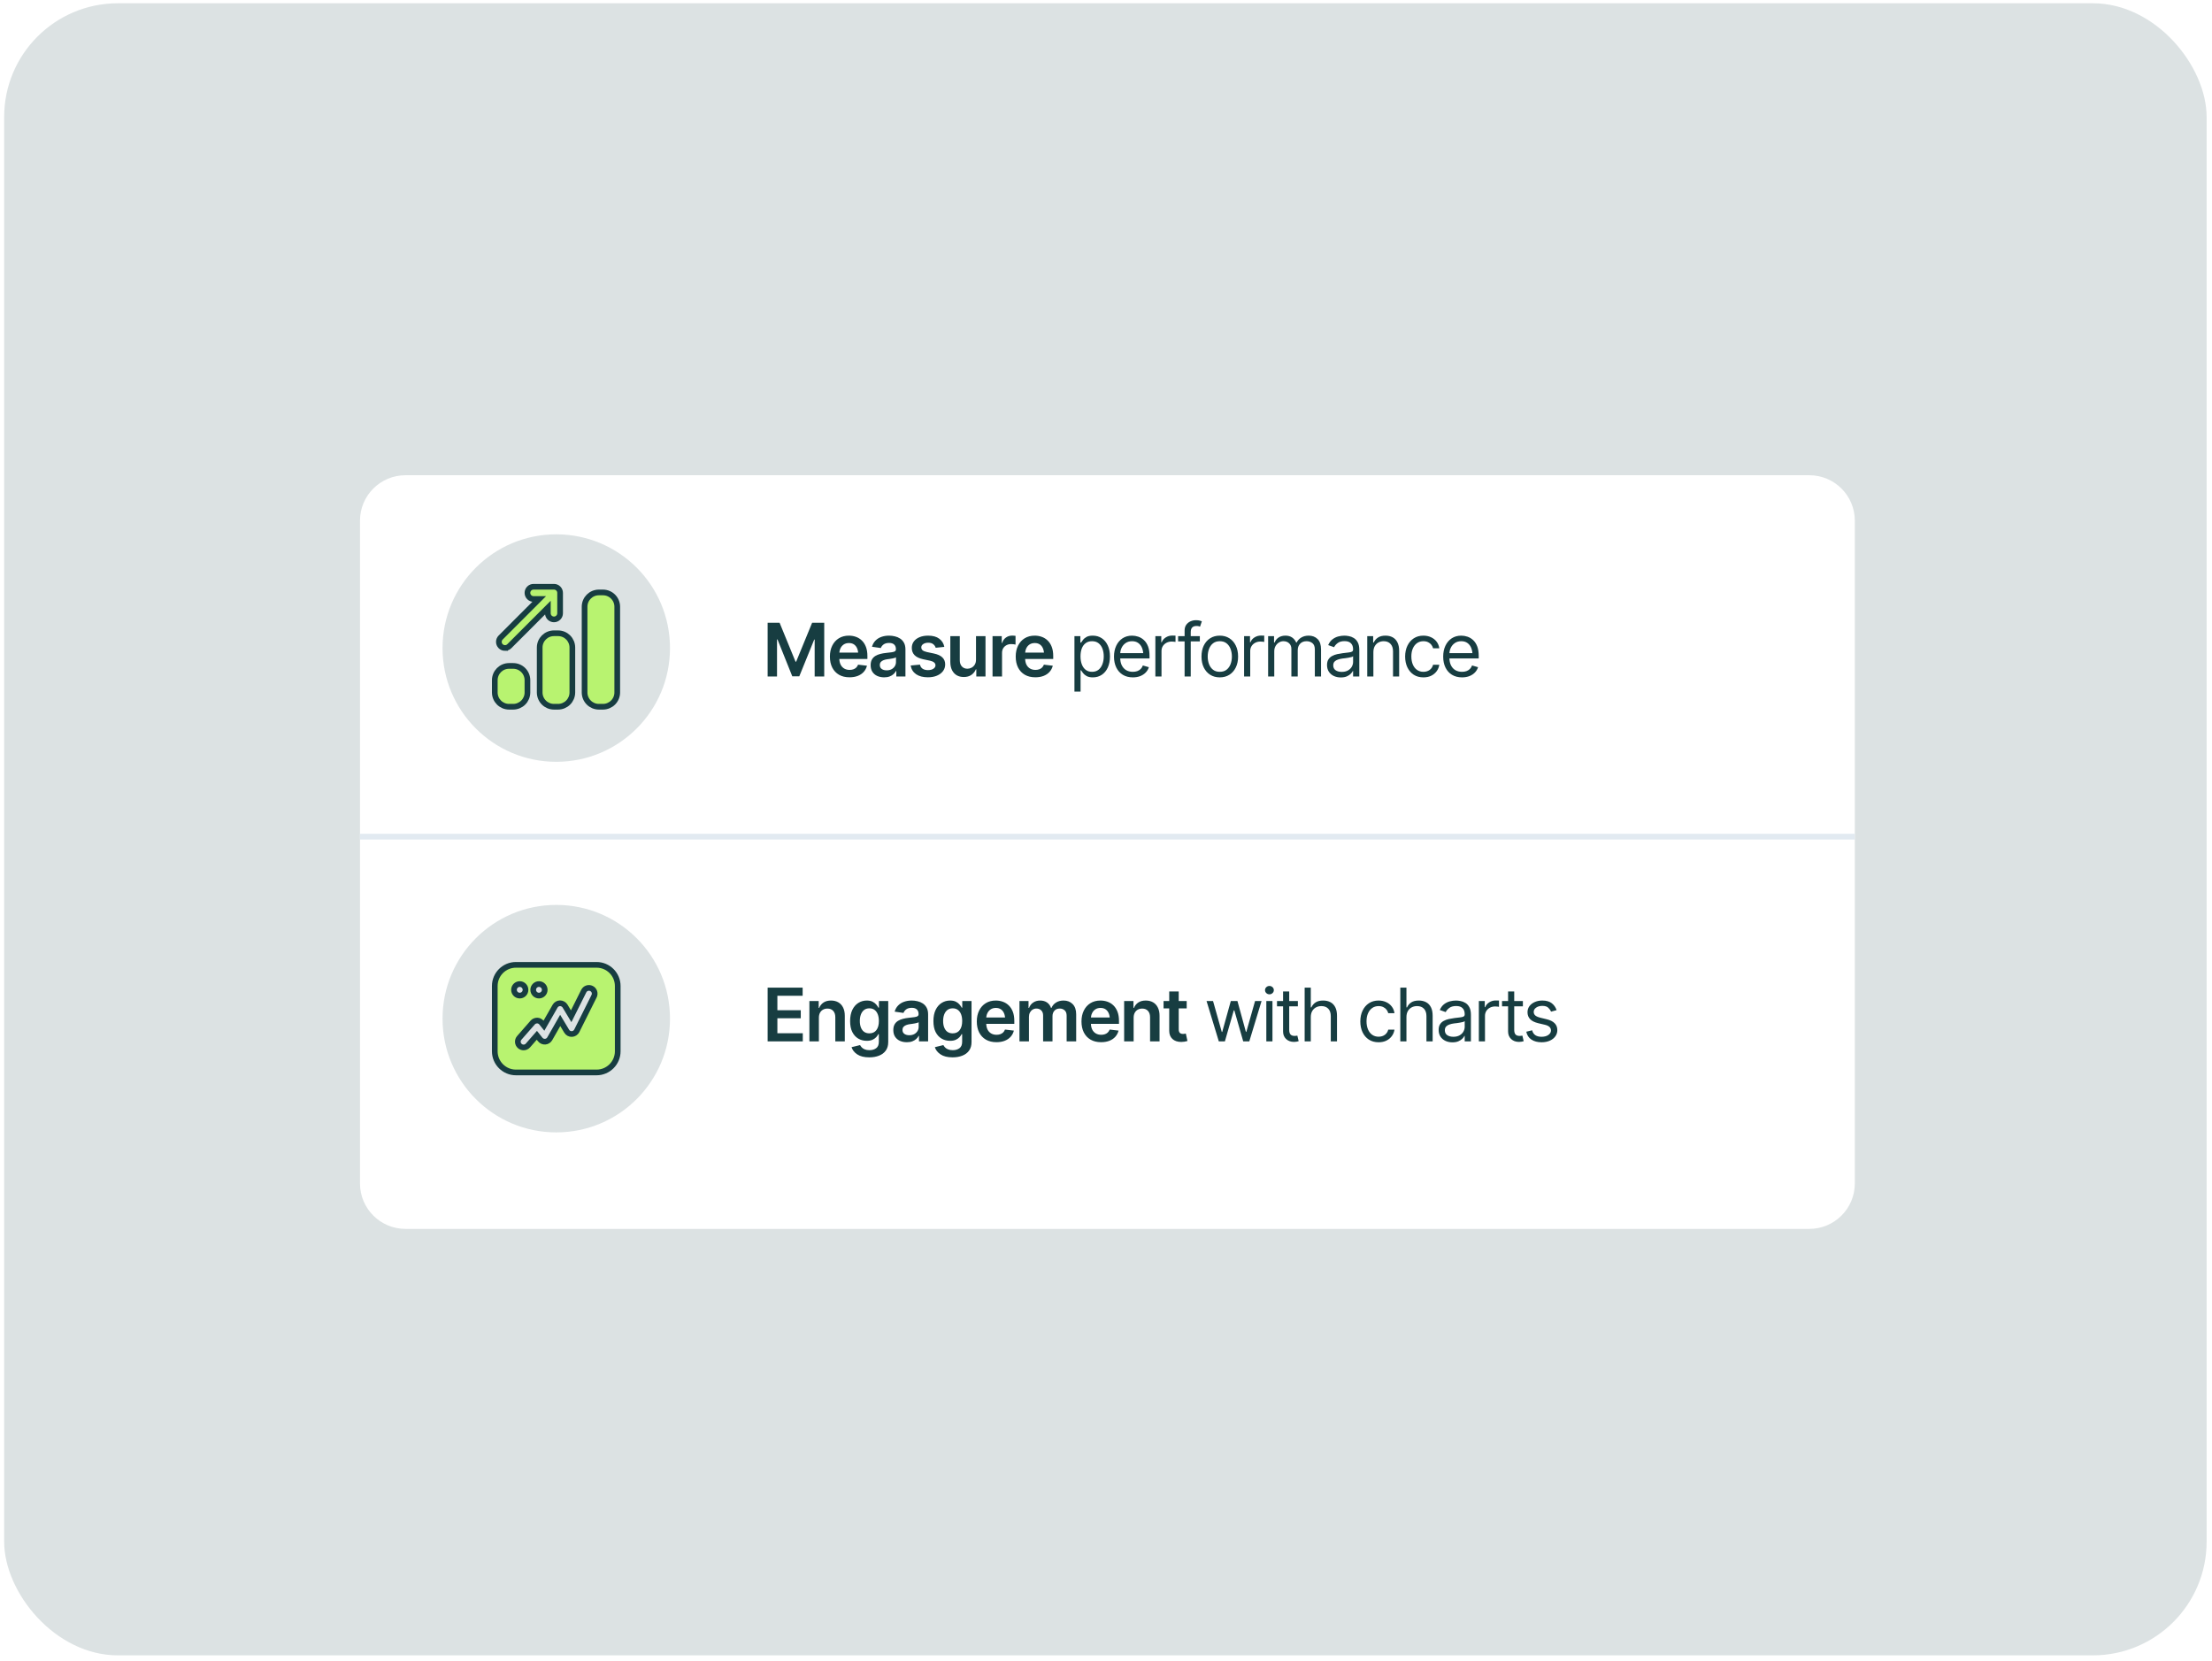 <svg width="389" height="292" viewBox="0 0 389 292" fill="none" xmlns="http://www.w3.org/2000/svg">
<rect x="0.731" y="0.575" width="387.324" height="290.493" rx="20" fill="#DCE2E3"/>
<g filter="url(#filter0_d_3117_127)">
<path d="M63.306 87.562C63.306 83.144 66.887 79.562 71.306 79.562H318.188C322.607 79.562 326.188 83.144 326.188 87.562V204.082C326.188 208.5 322.607 212.082 318.188 212.082H71.306C66.887 212.082 63.306 208.5 63.306 204.082V87.562Z" fill="white"/>
</g>
<circle cx="97.825" cy="179.114" r="20" fill="#DCE2E3"/>
<circle cx="97.825" cy="113.954" r="20" fill="#DCE2E3"/>
<path d="M106.035 104.171H105.317C103.93 104.171 102.805 105.296 102.805 106.683V121.757C102.805 123.144 103.93 124.269 105.317 124.269H106.035C107.423 124.269 108.548 123.144 108.548 121.757V106.683C108.548 105.296 107.423 104.171 106.035 104.171Z" fill="#B8F370" stroke="#173D41"/>
<path d="M98.14 111.349H97.422C96.035 111.349 94.91 112.473 94.91 113.861V121.757C94.91 123.144 96.035 124.269 97.422 124.269H98.14C99.528 124.269 100.652 123.144 100.652 121.757V113.861C100.652 112.473 99.528 111.349 98.14 111.349Z" fill="#B8F370" stroke="#173D41"/>
<path d="M90.243 117.091H89.525C88.138 117.091 87.013 118.216 87.013 119.604V121.757C87.013 123.145 88.138 124.269 89.525 124.269H90.243C91.63 124.269 92.755 123.145 92.755 121.757V119.604C92.755 118.216 91.63 117.091 90.243 117.091Z" fill="#B8F370" stroke="#173D41"/>
<path d="M88.808 113.938C89.084 113.938 89.359 113.833 89.569 113.622L96.345 106.846V107.835C96.345 108.429 96.828 108.912 97.422 108.912C98.016 108.912 98.499 108.429 98.499 107.835V104.248C98.499 103.653 98.016 103.171 97.422 103.171H93.833C93.239 103.171 92.756 103.653 92.756 104.248C92.756 104.842 93.239 105.324 93.833 105.324H94.822L88.047 112.1C87.626 112.521 87.626 113.203 88.047 113.623C88.257 113.833 88.532 113.939 88.808 113.939V113.938Z" fill="#B8F370" stroke="#173D41"/>
<path d="M63.306 147.114L326.188 147.114" stroke="#E2EAF1"/>
<path d="M134.995 109.496H137.096L139.902 116.345H140.01L142.822 109.496H144.948V118.954H143.266V112.454H143.19L140.562 118.922H139.331L136.734 112.441H136.646V118.954H134.995V109.496ZM149.392 119.093C148.681 119.093 148.067 118.945 147.551 118.649C147.035 118.348 146.637 117.925 146.357 117.379C146.082 116.833 145.945 116.19 145.945 115.45C145.945 114.718 146.082 114.076 146.357 113.526C146.632 112.972 147.02 112.54 147.519 112.231C148.018 111.923 148.607 111.768 149.284 111.768C149.72 111.768 150.132 111.838 150.521 111.978C150.915 112.117 151.262 112.333 151.562 112.625C151.867 112.917 152.106 113.289 152.28 113.742C152.453 114.191 152.54 114.726 152.54 115.348V115.869H146.726V114.745H151.708L150.928 115.075C150.928 114.673 150.866 114.324 150.744 114.028C150.621 113.727 150.439 113.493 150.198 113.323C149.957 113.154 149.656 113.069 149.296 113.069C148.937 113.069 148.63 113.154 148.376 113.323C148.122 113.493 147.93 113.721 147.798 114.009C147.667 114.292 147.602 114.61 147.602 114.961V115.742C147.602 116.173 147.676 116.544 147.824 116.853C147.976 117.157 148.188 117.39 148.458 117.551C148.734 117.712 149.053 117.792 149.417 117.792C149.654 117.792 149.87 117.758 150.064 117.69C150.263 117.623 150.433 117.521 150.572 117.386C150.716 117.246 150.826 117.075 150.902 116.872L152.464 117.056C152.362 117.466 152.174 117.826 151.899 118.135C151.628 118.439 151.279 118.676 150.852 118.846C150.428 119.011 149.942 119.093 149.392 119.093ZM155.492 119.1C155.039 119.1 154.633 119.019 154.273 118.858C153.913 118.693 153.63 118.452 153.422 118.135C153.215 117.817 153.111 117.426 153.111 116.96C153.111 116.563 153.185 116.233 153.333 115.97C153.482 115.708 153.683 115.498 153.937 115.342C154.195 115.185 154.485 115.067 154.806 114.986C155.128 114.902 155.46 114.842 155.803 114.809C156.222 114.762 156.56 114.722 156.818 114.688C157.076 114.654 157.263 114.599 157.377 114.523C157.495 114.447 157.555 114.328 157.555 114.167V114.136C157.555 113.793 157.453 113.526 157.25 113.336C157.047 113.146 156.751 113.05 156.361 113.05C155.951 113.05 155.625 113.139 155.384 113.317C155.147 113.495 154.986 113.704 154.901 113.945L153.346 113.723C153.469 113.292 153.672 112.932 153.956 112.644C154.239 112.352 154.584 112.134 154.99 111.99C155.401 111.842 155.854 111.768 156.349 111.768C156.687 111.768 157.026 111.808 157.364 111.889C157.703 111.965 158.014 112.096 158.297 112.282C158.581 112.468 158.807 112.718 158.977 113.031C159.146 113.344 159.23 113.736 159.23 114.206V118.954H157.625V117.976H157.574C157.472 118.171 157.328 118.355 157.142 118.528C156.96 118.698 156.732 118.835 156.457 118.941C156.186 119.047 155.864 119.1 155.492 119.1ZM155.917 117.868C156.256 117.868 156.548 117.803 156.793 117.671C157.038 117.536 157.229 117.358 157.364 117.138C157.5 116.914 157.567 116.671 157.567 116.408V115.577C157.512 115.619 157.424 115.659 157.301 115.697C157.178 115.731 157.038 115.763 156.882 115.792C156.725 115.822 156.571 115.847 156.418 115.869C156.27 115.89 156.141 115.907 156.031 115.919C155.782 115.953 155.557 116.01 155.358 116.091C155.164 116.167 155.009 116.273 154.895 116.408C154.781 116.544 154.724 116.719 154.724 116.935C154.724 117.244 154.836 117.477 155.06 117.633C155.284 117.79 155.57 117.868 155.917 117.868ZM166.067 113.742L164.55 113.901C164.486 113.668 164.349 113.463 164.137 113.285C163.926 113.103 163.627 113.012 163.242 113.012C162.895 113.012 162.603 113.088 162.366 113.241C162.133 113.393 162.017 113.588 162.017 113.825C162.017 114.032 162.093 114.203 162.246 114.339C162.402 114.47 162.66 114.576 163.02 114.656L164.232 114.91C164.897 115.05 165.394 115.278 165.724 115.596C166.054 115.913 166.219 116.324 166.219 116.827C166.219 117.271 166.09 117.665 165.832 118.008C165.574 118.351 165.216 118.617 164.759 118.808C164.306 118.998 163.784 119.093 163.191 119.093C162.324 119.093 161.626 118.911 161.097 118.547C160.572 118.179 160.257 117.669 160.151 117.018L161.782 116.865C161.854 117.183 162.011 117.424 162.252 117.589C162.497 117.75 162.811 117.83 163.191 117.83C163.589 117.83 163.909 117.75 164.15 117.589C164.391 117.424 164.512 117.223 164.512 116.986C164.512 116.588 164.194 116.317 163.56 116.173L162.347 115.919C161.666 115.771 161.162 115.532 160.836 115.202C160.511 114.868 160.348 114.443 160.348 113.926C160.348 113.486 160.468 113.105 160.709 112.784C160.951 112.462 161.287 112.212 161.719 112.035C162.15 111.857 162.65 111.768 163.217 111.768C164.05 111.768 164.704 111.948 165.178 112.308C165.656 112.663 165.953 113.141 166.067 113.742ZM171.64 115.977V111.857H173.31V118.954H171.691V117.69H171.615C171.454 118.088 171.192 118.414 170.828 118.668C170.464 118.922 170.015 119.047 169.482 119.042C169.016 119.042 168.606 118.941 168.25 118.738C167.899 118.53 167.622 118.228 167.419 117.83C167.22 117.428 167.121 116.944 167.121 116.376V111.857H168.79V116.123C168.79 116.567 168.913 116.922 169.158 117.189C169.408 117.456 169.734 117.587 170.136 117.583C170.381 117.583 170.618 117.523 170.847 117.405C171.079 117.286 171.27 117.109 171.418 116.872C171.566 116.635 171.64 116.336 171.64 115.977ZM174.547 118.954V111.857H176.166V113.05H176.242C176.369 112.636 176.591 112.318 176.909 112.098C177.226 111.874 177.588 111.762 177.994 111.762C178.083 111.762 178.185 111.766 178.299 111.774C178.417 111.783 178.515 111.793 178.591 111.806V113.342C178.519 113.317 178.407 113.296 178.254 113.279C178.102 113.262 177.956 113.253 177.816 113.253C177.507 113.253 177.232 113.319 176.991 113.45C176.75 113.581 176.56 113.761 176.42 113.99C176.285 114.218 176.217 114.485 176.217 114.79V118.954H174.547ZM182.069 119.093C181.358 119.093 180.745 118.945 180.229 118.649C179.712 118.348 179.314 117.925 179.035 117.379C178.76 116.833 178.623 116.19 178.623 115.45C178.623 114.718 178.76 114.076 179.035 113.526C179.31 112.972 179.697 112.54 180.197 112.231C180.696 111.923 181.284 111.768 181.961 111.768C182.397 111.768 182.81 111.838 183.199 111.978C183.593 112.117 183.94 112.333 184.24 112.625C184.545 112.917 184.784 113.289 184.958 113.742C185.131 114.191 185.218 114.726 185.218 115.348V115.869H179.403V114.745H184.386L183.605 115.075C183.605 114.673 183.544 114.324 183.421 114.028C183.299 113.727 183.117 113.493 182.875 113.323C182.634 113.154 182.334 113.069 181.974 113.069C181.614 113.069 181.308 113.154 181.054 113.323C180.8 113.493 180.607 113.721 180.476 114.009C180.345 114.292 180.279 114.61 180.279 114.961V115.742C180.279 116.173 180.353 116.544 180.501 116.853C180.654 117.157 180.865 117.39 181.136 117.551C181.411 117.712 181.731 117.792 182.095 117.792C182.332 117.792 182.548 117.758 182.742 117.69C182.941 117.623 183.11 117.521 183.25 117.386C183.394 117.246 183.504 117.075 183.58 116.872L185.142 117.056C185.04 117.466 184.852 117.826 184.577 118.135C184.306 118.439 183.957 118.676 183.529 118.846C183.106 119.011 182.619 119.093 182.069 119.093ZM188.95 121.607V111.857H189.991V112.987H190.118C190.199 112.864 190.311 112.708 190.455 112.517C190.598 112.322 190.806 112.149 191.077 111.997C191.347 111.844 191.714 111.768 192.175 111.768C192.771 111.768 193.296 111.918 193.749 112.219C194.202 112.515 194.555 112.938 194.809 113.488C195.067 114.034 195.196 114.68 195.196 115.424C195.196 116.173 195.069 116.825 194.815 117.379C194.562 117.93 194.208 118.355 193.755 118.655C193.303 118.956 192.78 119.106 192.188 119.106C191.735 119.106 191.371 119.03 191.096 118.877C190.821 118.721 190.609 118.545 190.461 118.351C190.313 118.152 190.199 117.989 190.118 117.862H190.029V121.607H188.95ZM192.048 118.128C192.501 118.128 192.879 118.008 193.184 117.767C193.489 117.521 193.717 117.193 193.87 116.783C194.026 116.372 194.104 115.915 194.104 115.412C194.104 114.912 194.028 114.462 193.876 114.06C193.724 113.658 193.495 113.338 193.19 113.101C192.89 112.864 192.509 112.746 192.048 112.746C191.604 112.746 191.231 112.858 190.931 113.082C190.63 113.302 190.402 113.613 190.245 114.015C190.093 114.413 190.017 114.878 190.017 115.412C190.017 115.945 190.095 116.417 190.251 116.827C190.408 117.233 190.637 117.553 190.937 117.786C191.242 118.014 191.612 118.128 192.048 118.128ZM199.221 119.106C198.539 119.106 197.949 118.954 197.45 118.649C196.955 118.344 196.574 117.919 196.307 117.373C196.041 116.823 195.907 116.186 195.907 115.462C195.907 114.735 196.038 114.093 196.301 113.539C196.563 112.985 196.931 112.551 197.405 112.238C197.883 111.925 198.442 111.768 199.081 111.768C199.449 111.768 199.815 111.829 200.179 111.952C200.543 112.075 200.873 112.274 201.169 112.549C201.47 112.824 201.709 113.188 201.887 113.641C202.064 114.093 202.153 114.65 202.153 115.31V115.78H196.682V114.84H201.563L201.062 115.196C201.062 114.722 200.987 114.301 200.839 113.933C200.691 113.564 200.469 113.275 200.173 113.063C199.881 112.851 199.517 112.746 199.081 112.746C198.645 112.746 198.271 112.854 197.958 113.069C197.649 113.281 197.412 113.558 197.247 113.901C197.082 114.244 196.999 114.612 196.999 115.005V115.627C196.999 116.165 197.092 116.62 197.278 116.992C197.465 117.365 197.725 117.648 198.059 117.843C198.393 118.033 198.781 118.128 199.221 118.128C199.504 118.128 199.762 118.088 199.995 118.008C200.228 117.923 200.429 117.798 200.598 117.633C200.767 117.464 200.896 117.257 200.985 117.011L202.039 117.316C201.929 117.671 201.743 117.985 201.48 118.255C201.222 118.522 200.901 118.731 200.516 118.884C200.131 119.032 199.699 119.106 199.221 119.106ZM203.182 118.954V111.857H204.223V112.936H204.299C204.43 112.585 204.665 112.301 205.003 112.085C205.346 111.865 205.729 111.755 206.152 111.755C206.233 111.755 206.332 111.757 206.451 111.762C206.569 111.762 206.66 111.764 206.724 111.768V112.873C206.686 112.864 206.601 112.851 206.47 112.834C206.339 112.818 206.199 112.809 206.051 112.809C205.708 112.809 205.401 112.881 205.13 113.025C204.86 113.169 204.646 113.366 204.489 113.615C204.337 113.865 204.261 114.151 204.261 114.472V118.954H203.182ZM211.002 111.857V112.784H207.181V111.857H211.002ZM208.323 118.954V110.879C208.323 110.473 208.418 110.135 208.609 109.864C208.804 109.593 209.053 109.39 209.358 109.254C209.663 109.119 209.982 109.051 210.316 109.051C210.587 109.051 210.807 109.075 210.977 109.121C211.15 109.163 211.277 109.204 211.357 109.242L211.04 110.181C210.985 110.16 210.909 110.137 210.812 110.111C210.718 110.082 210.591 110.067 210.431 110.067C210.071 110.067 209.809 110.16 209.644 110.346C209.483 110.528 209.402 110.795 209.402 111.146V118.954H208.323ZM214.506 119.106C213.867 119.106 213.306 118.954 212.824 118.649C212.341 118.344 211.965 117.917 211.694 117.367C211.427 116.817 211.294 116.178 211.294 115.45C211.294 114.709 211.427 114.064 211.694 113.514C211.965 112.959 212.341 112.53 212.824 112.225C213.306 111.92 213.867 111.768 214.506 111.768C215.149 111.768 215.712 111.92 216.194 112.225C216.677 112.53 217.053 112.959 217.324 113.514C217.595 114.064 217.73 114.709 217.73 115.45C217.73 116.178 217.595 116.817 217.324 117.367C217.053 117.917 216.677 118.344 216.194 118.649C215.712 118.954 215.149 119.106 214.506 119.106ZM214.506 118.128C214.997 118.128 215.399 118.004 215.712 117.754C216.025 117.504 216.258 117.176 216.41 116.77C216.562 116.36 216.639 115.919 216.639 115.45C216.639 114.972 216.562 114.527 216.41 114.117C216.258 113.706 216.025 113.376 215.712 113.126C215.399 112.873 214.997 112.746 214.506 112.746C214.023 112.746 213.626 112.873 213.312 113.126C212.999 113.376 212.767 113.706 212.614 114.117C212.462 114.527 212.386 114.972 212.386 115.45C212.386 115.919 212.462 116.36 212.614 116.77C212.767 117.176 212.999 117.504 213.312 117.754C213.626 118.004 214.023 118.128 214.506 118.128ZM218.784 118.954V111.857H219.825V112.936H219.901C220.033 112.585 220.267 112.301 220.606 112.085C220.949 111.865 221.332 111.755 221.755 111.755C221.835 111.755 221.935 111.757 222.053 111.762C222.172 111.762 222.263 111.764 222.326 111.768V112.873C222.288 112.864 222.203 112.851 222.072 112.834C221.941 112.818 221.801 112.809 221.653 112.809C221.311 112.809 221.004 112.881 220.733 113.025C220.462 113.169 220.248 113.366 220.092 113.615C219.939 113.865 219.863 114.151 219.863 114.472V118.954H218.784ZM223.012 118.954V111.857H224.053V112.974H224.154C224.302 112.593 224.542 112.297 224.872 112.085C225.202 111.874 225.597 111.768 226.059 111.768C226.524 111.768 226.911 111.874 227.22 112.085C227.533 112.297 227.777 112.593 227.95 112.974H228.026C228.213 112.606 228.486 112.314 228.845 112.098C229.209 111.878 229.643 111.768 230.146 111.768C230.781 111.768 231.302 111.967 231.708 112.365C232.114 112.758 232.317 113.372 232.317 114.206V118.954H231.226V114.206C231.226 113.681 231.082 113.306 230.794 113.082C230.506 112.858 230.168 112.746 229.778 112.746C229.283 112.746 228.898 112.898 228.623 113.203C228.352 113.503 228.217 113.88 228.217 114.333V118.954H227.1V114.091C227.1 113.689 226.971 113.366 226.712 113.12C226.454 112.87 226.118 112.746 225.703 112.746C225.42 112.746 225.155 112.822 224.91 112.974C224.664 113.126 224.465 113.336 224.313 113.603C224.165 113.869 224.091 114.176 224.091 114.523V118.954H223.012ZM235.796 119.119C235.347 119.119 234.939 119.034 234.571 118.865C234.203 118.691 233.911 118.442 233.695 118.116C233.479 117.79 233.371 117.396 233.371 116.935C233.371 116.529 233.451 116.201 233.612 115.951C233.773 115.697 233.987 115.498 234.253 115.354C234.524 115.206 234.82 115.096 235.142 115.024C235.468 114.952 235.796 114.895 236.126 114.853C236.558 114.798 236.907 114.756 237.173 114.726C237.444 114.696 237.641 114.646 237.764 114.574C237.891 114.502 237.954 114.379 237.954 114.206V114.167C237.954 113.715 237.829 113.363 237.58 113.114C237.334 112.86 236.96 112.733 236.456 112.733C235.94 112.733 235.534 112.847 235.237 113.076C234.941 113.3 234.734 113.541 234.615 113.799L233.574 113.431C233.76 113 234.008 112.663 234.317 112.422C234.63 112.181 234.969 112.011 235.333 111.914C235.701 111.817 236.062 111.768 236.418 111.768C236.646 111.768 236.909 111.796 237.205 111.851C237.501 111.901 237.789 112.011 238.068 112.181C238.352 112.346 238.585 112.597 238.767 112.936C238.953 113.27 239.046 113.719 239.046 114.282V118.954H237.954V117.989H237.903C237.831 118.141 237.709 118.306 237.535 118.484C237.362 118.657 237.131 118.808 236.843 118.935C236.56 119.057 236.211 119.119 235.796 119.119ZM235.961 118.141C236.393 118.141 236.757 118.056 237.053 117.887C237.349 117.718 237.573 117.5 237.726 117.233C237.878 116.963 237.954 116.681 237.954 116.389V115.386C237.908 115.441 237.806 115.492 237.649 115.539C237.497 115.581 237.319 115.619 237.116 115.653C236.917 115.687 236.723 115.716 236.532 115.742C236.342 115.763 236.189 115.78 236.075 115.792C235.792 115.831 235.527 115.892 235.282 115.977C235.036 116.057 234.837 116.178 234.685 116.338C234.537 116.499 234.463 116.719 234.463 116.999C234.463 117.375 234.603 117.661 234.882 117.855C235.165 118.046 235.525 118.141 235.961 118.141ZM241.521 114.688V118.954H240.442V111.857H241.483V112.974H241.585C241.75 112.61 242.002 112.318 242.34 112.098C242.679 111.878 243.117 111.768 243.654 111.768C244.132 111.768 244.551 111.865 244.911 112.06C245.271 112.255 245.55 112.551 245.749 112.949C245.952 113.342 246.054 113.842 246.054 114.447V118.954H244.975V114.523C244.975 113.969 244.829 113.535 244.537 113.222C244.245 112.904 243.847 112.746 243.343 112.746C242.996 112.746 242.685 112.822 242.41 112.974C242.135 113.126 241.917 113.347 241.756 113.634C241.6 113.922 241.521 114.273 241.521 114.688ZM250.319 119.106C249.659 119.106 249.088 118.949 248.605 118.636C248.127 118.319 247.757 117.885 247.495 117.335C247.236 116.785 247.107 116.156 247.107 115.45C247.107 114.726 247.241 114.089 247.507 113.539C247.774 112.985 248.146 112.551 248.625 112.238C249.107 111.925 249.668 111.768 250.307 111.768C250.806 111.768 251.255 111.861 251.652 112.047C252.054 112.229 252.382 112.487 252.636 112.822C252.894 113.156 253.053 113.545 253.112 113.99H252.021C251.965 113.774 251.866 113.571 251.722 113.38C251.578 113.19 251.388 113.038 251.151 112.923C250.918 112.805 250.641 112.746 250.319 112.746C249.896 112.746 249.526 112.856 249.208 113.076C248.891 113.296 248.644 113.607 248.466 114.009C248.288 114.407 248.199 114.874 248.199 115.412C248.199 115.958 248.286 116.436 248.459 116.846C248.633 117.252 248.878 117.568 249.196 117.792C249.517 118.016 249.892 118.128 250.319 118.128C250.747 118.128 251.113 118.018 251.417 117.798C251.722 117.574 251.923 117.269 252.021 116.884H253.112C253.053 117.303 252.901 117.68 252.655 118.014C252.414 118.348 252.095 118.615 251.697 118.814C251.303 119.009 250.844 119.106 250.319 119.106ZM257.111 119.106C256.43 119.106 255.84 118.954 255.34 118.649C254.845 118.344 254.464 117.919 254.198 117.373C253.931 116.823 253.798 116.186 253.798 115.462C253.798 114.735 253.929 114.093 254.191 113.539C254.454 112.985 254.822 112.551 255.296 112.238C255.774 111.925 256.333 111.768 256.972 111.768C257.34 111.768 257.706 111.829 258.07 111.952C258.434 112.075 258.764 112.274 259.06 112.549C259.361 112.824 259.6 113.188 259.777 113.641C259.955 114.093 260.044 114.65 260.044 115.31V115.78H254.572V114.84H259.454L258.952 115.196C258.952 114.722 258.878 114.301 258.73 113.933C258.582 113.564 258.36 113.275 258.063 113.063C257.771 112.851 257.408 112.746 256.972 112.746C256.536 112.746 256.161 112.854 255.848 113.069C255.539 113.281 255.302 113.558 255.137 113.901C254.972 114.244 254.89 114.612 254.89 115.005V115.627C254.89 116.165 254.983 116.62 255.169 116.992C255.355 117.365 255.615 117.648 255.95 117.843C256.284 118.033 256.671 118.128 257.111 118.128C257.395 118.128 257.653 118.088 257.886 118.008C258.118 117.923 258.319 117.798 258.489 117.633C258.658 117.464 258.787 117.257 258.876 117.011L259.93 117.316C259.82 117.671 259.633 117.985 259.371 118.255C259.113 118.522 258.791 118.731 258.406 118.884C258.021 119.032 257.59 119.106 257.111 119.106Z" fill="#173D41"/>
<path d="M134.995 183.114V173.656H141.152V175.09H136.709V177.629H140.822V179.045H136.709V181.679H141.178V183.114H134.995ZM144.009 178.962V183.114H142.339V176.017H143.977V177.229H144.06C144.22 176.832 144.472 176.516 144.815 176.284C145.162 176.047 145.602 175.928 146.135 175.928C146.626 175.928 147.054 176.032 147.417 176.239C147.781 176.447 148.063 176.751 148.262 177.153C148.465 177.551 148.566 178.034 148.566 178.601V183.114H146.897V178.861C146.897 178.387 146.774 178.017 146.529 177.75C146.283 177.479 145.945 177.344 145.513 177.344C145.221 177.344 144.961 177.407 144.732 177.534C144.508 177.661 144.33 177.845 144.199 178.086C144.072 178.323 144.009 178.615 144.009 178.962ZM152.876 185.919C151.975 185.919 151.266 185.744 150.75 185.393C150.234 185.046 149.902 184.625 149.753 184.129L151.251 183.761C151.319 183.901 151.419 184.038 151.55 184.174C151.681 184.313 151.857 184.428 152.077 184.517C152.297 184.61 152.574 184.656 152.908 184.656C153.382 184.656 153.774 184.54 154.083 184.307C154.396 184.079 154.552 183.704 154.552 183.184V181.844H154.457C154.377 182.014 154.254 182.189 154.089 182.371C153.924 182.549 153.706 182.701 153.435 182.828C153.168 182.951 152.83 183.012 152.419 183.012C151.878 183.012 151.385 182.883 150.94 182.625C150.5 182.367 150.149 181.982 149.887 181.47C149.629 180.958 149.5 180.317 149.5 179.546C149.5 178.768 149.629 178.11 149.887 177.572C150.149 177.035 150.502 176.626 150.947 176.347C151.391 176.068 151.886 175.928 152.432 175.928C152.847 175.928 153.19 175.998 153.46 176.138C153.731 176.277 153.947 176.447 154.108 176.646C154.269 176.84 154.394 177.022 154.482 177.191H154.571V176.017H156.203V183.228C156.203 183.833 156.059 184.335 155.771 184.732C155.483 185.13 155.088 185.426 154.584 185.621C154.085 185.82 153.515 185.919 152.876 185.919ZM152.889 181.698C153.422 181.698 153.833 181.508 154.121 181.127C154.413 180.742 154.559 180.211 154.559 179.534C154.559 179.085 154.495 178.694 154.368 178.359C154.241 178.025 154.053 177.765 153.803 177.579C153.554 177.392 153.249 177.299 152.889 177.299C152.517 177.299 152.206 177.397 151.956 177.591C151.706 177.786 151.518 178.053 151.391 178.391C151.268 178.725 151.207 179.106 151.207 179.534C151.207 179.965 151.271 180.344 151.397 180.67C151.524 180.996 151.713 181.25 151.962 181.432C152.216 181.609 152.525 181.698 152.889 181.698ZM159.478 183.26C159.025 183.26 158.619 183.179 158.259 183.019C157.9 182.854 157.616 182.612 157.409 182.295C157.201 181.978 157.098 181.586 157.098 181.121C157.098 180.723 157.172 180.393 157.32 180.13C157.468 179.868 157.669 179.659 157.923 179.502C158.181 179.345 158.471 179.227 158.792 179.146C159.114 179.062 159.446 179.003 159.789 178.969C160.208 178.922 160.547 178.882 160.805 178.848C161.063 178.814 161.249 178.759 161.363 178.683C161.482 178.607 161.541 178.488 161.541 178.328V178.296C161.541 177.953 161.439 177.687 161.236 177.496C161.033 177.306 160.737 177.21 160.348 177.21C159.937 177.21 159.611 177.299 159.37 177.477C159.133 177.655 158.972 177.864 158.888 178.105L157.333 177.883C157.455 177.452 157.658 177.092 157.942 176.804C158.225 176.512 158.57 176.294 158.977 176.15C159.387 176.002 159.84 175.928 160.335 175.928C160.674 175.928 161.012 175.968 161.351 176.049C161.689 176.125 162 176.256 162.284 176.442C162.567 176.629 162.794 176.878 162.963 177.191C163.132 177.505 163.217 177.896 163.217 178.366V183.114H161.611V182.136H161.56C161.458 182.331 161.315 182.515 161.128 182.688C160.946 182.858 160.718 182.995 160.443 183.101C160.172 183.207 159.85 183.26 159.478 183.26ZM159.903 182.028C160.242 182.028 160.534 181.963 160.779 181.832C161.025 181.696 161.215 181.518 161.351 181.298C161.486 181.074 161.554 180.831 161.554 180.568V179.737C161.499 179.779 161.41 179.819 161.287 179.857C161.164 179.891 161.025 179.923 160.868 179.953C160.712 179.982 160.557 180.008 160.405 180.029C160.257 180.05 160.128 180.067 160.018 180.08C159.768 180.113 159.544 180.171 159.345 180.251C159.15 180.327 158.996 180.433 158.881 180.568C158.767 180.704 158.71 180.879 158.71 181.095C158.71 181.404 158.822 181.637 159.046 181.793C159.271 181.95 159.556 182.028 159.903 182.028ZM167.527 185.919C166.625 185.919 165.917 185.744 165.4 185.393C164.884 185.046 164.552 184.625 164.404 184.129L165.902 183.761C165.97 183.901 166.069 184.038 166.2 184.174C166.331 184.313 166.507 184.428 166.727 184.517C166.947 184.61 167.224 184.656 167.559 184.656C168.033 184.656 168.424 184.54 168.733 184.307C169.046 184.079 169.203 183.704 169.203 183.184V181.844H169.107C169.027 182.014 168.904 182.189 168.739 182.371C168.574 182.549 168.356 182.701 168.085 182.828C167.819 182.951 167.48 183.012 167.07 183.012C166.528 183.012 166.035 182.883 165.591 182.625C165.151 182.367 164.799 181.982 164.537 181.47C164.279 180.958 164.15 180.317 164.15 179.546C164.15 178.768 164.279 178.11 164.537 177.572C164.799 177.035 165.153 176.626 165.597 176.347C166.042 176.068 166.537 175.928 167.083 175.928C167.497 175.928 167.84 175.998 168.111 176.138C168.382 176.277 168.597 176.447 168.758 176.646C168.919 176.84 169.044 177.022 169.133 177.191H169.222V176.017H170.853V183.228C170.853 183.833 170.709 184.335 170.421 184.732C170.134 185.13 169.738 185.426 169.234 185.621C168.735 185.82 168.166 185.919 167.527 185.919ZM167.54 181.698C168.073 181.698 168.483 181.508 168.771 181.127C169.063 180.742 169.209 180.211 169.209 179.534C169.209 179.085 169.146 178.694 169.019 178.359C168.892 178.025 168.703 177.765 168.454 177.579C168.204 177.392 167.899 177.299 167.54 177.299C167.167 177.299 166.856 177.397 166.606 177.591C166.357 177.786 166.168 178.053 166.042 178.391C165.919 178.725 165.857 179.106 165.857 179.534C165.857 179.965 165.921 180.344 166.048 180.67C166.175 180.996 166.363 181.25 166.613 181.432C166.867 181.609 167.176 181.698 167.54 181.698ZM175.227 183.253C174.516 183.253 173.902 183.105 173.386 182.809C172.869 182.509 172.472 182.085 172.192 181.54C171.917 180.994 171.78 180.35 171.78 179.61C171.78 178.878 171.917 178.237 172.192 177.687C172.467 177.132 172.855 176.701 173.354 176.392C173.853 176.083 174.442 175.928 175.119 175.928C175.555 175.928 175.967 175.998 176.356 176.138C176.75 176.277 177.097 176.493 177.397 176.785C177.702 177.077 177.941 177.45 178.115 177.902C178.288 178.351 178.375 178.886 178.375 179.508V180.029H172.561V178.905H177.543L176.763 179.235C176.763 178.833 176.701 178.484 176.579 178.188C176.456 177.888 176.274 177.653 176.033 177.483C175.792 177.314 175.491 177.229 175.131 177.229C174.772 177.229 174.465 177.314 174.211 177.483C173.957 177.653 173.764 177.881 173.633 178.169C173.502 178.452 173.437 178.77 173.437 179.121V179.902C173.437 180.333 173.511 180.704 173.659 181.013C173.811 181.317 174.023 181.55 174.293 181.711C174.569 181.872 174.888 181.952 175.252 181.952C175.489 181.952 175.705 181.918 175.899 181.851C176.098 181.783 176.268 181.681 176.407 181.546C176.551 181.406 176.661 181.235 176.737 181.032L178.299 181.216C178.197 181.626 178.009 181.986 177.734 182.295C177.463 182.6 177.114 182.837 176.687 183.006C176.263 183.171 175.777 183.253 175.227 183.253ZM179.283 183.114V176.017H180.876V177.229H180.965C181.113 176.823 181.358 176.506 181.701 176.277C182.044 176.045 182.45 175.928 182.92 175.928C183.402 175.928 183.809 176.045 184.139 176.277C184.469 176.51 184.699 176.827 184.831 177.229H184.907C185.068 176.836 185.334 176.521 185.707 176.284C186.079 176.047 186.523 175.928 187.04 175.928C187.691 175.928 188.222 176.136 188.633 176.55C189.048 176.961 189.255 177.562 189.255 178.353V183.114H187.579V178.607C187.579 178.171 187.461 177.852 187.224 177.648C186.991 177.441 186.705 177.337 186.367 177.337C185.965 177.337 185.652 177.464 185.427 177.718C185.203 177.968 185.091 178.29 185.091 178.683V183.114H183.44V178.543C183.44 178.175 183.333 177.883 183.117 177.667C182.901 177.447 182.615 177.337 182.26 177.337C182.019 177.337 181.799 177.399 181.6 177.521C181.401 177.644 181.242 177.816 181.124 178.036C181.009 178.256 180.952 178.51 180.952 178.797V183.114H179.283ZM193.635 183.253C192.924 183.253 192.31 183.105 191.794 182.809C191.278 182.509 190.88 182.085 190.601 181.54C190.326 180.994 190.188 180.35 190.188 179.61C190.188 178.878 190.326 178.237 190.601 177.687C190.876 177.132 191.263 176.701 191.762 176.392C192.262 176.083 192.85 175.928 193.527 175.928C193.963 175.928 194.375 175.998 194.765 176.138C195.158 176.277 195.505 176.493 195.806 176.785C196.11 177.077 196.349 177.45 196.523 177.902C196.696 178.351 196.783 178.886 196.783 179.508V180.029H190.969V178.905H195.952L195.171 179.235C195.171 178.833 195.11 178.484 194.987 178.188C194.864 177.888 194.682 177.653 194.441 177.483C194.2 177.314 193.899 177.229 193.54 177.229C193.18 177.229 192.873 177.314 192.619 177.483C192.365 177.653 192.173 177.881 192.042 178.169C191.91 178.452 191.845 178.77 191.845 179.121V179.902C191.845 180.333 191.919 180.704 192.067 181.013C192.219 181.317 192.431 181.55 192.702 181.711C192.977 181.872 193.296 181.952 193.66 181.952C193.897 181.952 194.113 181.918 194.308 181.851C194.507 181.783 194.676 181.681 194.815 181.546C194.959 181.406 195.069 181.235 195.146 181.032L196.707 181.216C196.605 181.626 196.417 181.986 196.142 182.295C195.871 182.6 195.522 182.837 195.095 183.006C194.672 183.171 194.185 183.253 193.635 183.253ZM199.36 178.962V183.114H197.691V176.017H199.329V177.229H199.411C199.572 176.832 199.824 176.516 200.167 176.284C200.514 176.047 200.954 175.928 201.487 175.928C201.978 175.928 202.405 176.032 202.769 176.239C203.133 176.447 203.414 176.751 203.613 177.153C203.816 177.551 203.918 178.034 203.918 178.601V183.114H202.249V178.861C202.249 178.387 202.126 178.017 201.88 177.75C201.635 177.479 201.296 177.344 200.865 177.344C200.573 177.344 200.312 177.407 200.084 177.534C199.86 177.661 199.682 177.845 199.551 178.086C199.424 178.323 199.36 178.615 199.36 178.962ZM208.691 176.017V177.312H204.623V176.017H208.691ZM205.619 174.329H207.289V180.981C207.289 181.26 207.35 181.468 207.473 181.603C207.595 181.734 207.79 181.8 208.057 181.8C208.129 181.8 208.209 181.793 208.298 181.781C208.387 181.768 208.467 181.753 208.539 181.736L208.825 183.044C208.647 183.099 208.467 183.139 208.285 183.165C208.103 183.194 207.921 183.209 207.739 183.209C207.079 183.209 206.561 183.035 206.184 182.688C205.807 182.337 205.619 181.859 205.619 181.254V174.329ZM214.341 183.114L212.183 176.017H213.325L214.861 181.451H214.938L216.448 176.017H217.616L219.102 181.438H219.178L220.714 176.017H221.856L219.698 183.114H218.632L217.07 177.667H216.969L215.407 183.114H214.341ZM222.694 183.114V176.017H223.773V183.114H222.694ZM223.24 174.836C223.029 174.836 222.847 174.764 222.694 174.621C222.542 174.477 222.466 174.303 222.466 174.1C222.466 173.897 222.542 173.723 222.694 173.58C222.847 173.436 223.029 173.364 223.24 173.364C223.452 173.364 223.634 173.436 223.786 173.58C223.938 173.723 224.015 173.897 224.015 174.1C224.015 174.303 223.938 174.477 223.786 174.621C223.634 174.764 223.452 174.836 223.24 174.836ZM228.242 176.017V176.944H224.573V176.017H228.242ZM225.64 174.329H226.719V181.083C226.719 181.451 226.795 181.722 226.947 181.895C227.1 182.064 227.341 182.149 227.671 182.149C227.743 182.149 227.817 182.145 227.893 182.136C227.973 182.128 228.06 182.115 228.153 182.098L228.382 183.076C228.28 183.114 228.155 183.143 228.007 183.165C227.863 183.19 227.717 183.203 227.569 183.203C226.998 183.203 226.533 183.033 226.173 182.695C225.817 182.356 225.64 181.916 225.64 181.375V174.329ZM230.515 178.848V183.114H229.436V173.656H230.515V177.134H230.616C230.781 176.766 231.029 176.474 231.359 176.258C231.693 176.038 232.14 175.928 232.698 175.928C233.181 175.928 233.604 176.026 233.968 176.22C234.332 176.411 234.615 176.705 234.818 177.103C235.021 177.496 235.123 177.998 235.123 178.607V183.114H234.031V178.683C234.031 178.116 233.885 177.678 233.593 177.369C233.301 177.06 232.897 176.906 232.381 176.906C232.021 176.906 231.702 176.982 231.422 177.134C231.143 177.287 230.921 177.507 230.756 177.794C230.595 178.082 230.515 178.433 230.515 178.848ZM242.436 183.266C241.775 183.266 241.204 183.11 240.722 182.796C240.243 182.479 239.873 182.045 239.611 181.495C239.353 180.945 239.224 180.317 239.224 179.61C239.224 178.886 239.357 178.249 239.624 177.699C239.89 177.145 240.263 176.711 240.741 176.398C241.223 176.085 241.784 175.928 242.423 175.928C242.922 175.928 243.371 176.021 243.769 176.208C244.171 176.389 244.499 176.648 244.752 176.982C245.011 177.316 245.169 177.706 245.229 178.15H244.137C244.082 177.934 243.982 177.731 243.838 177.541C243.694 177.35 243.504 177.198 243.267 177.083C243.034 176.965 242.757 176.906 242.436 176.906C242.012 176.906 241.642 177.016 241.325 177.236C241.007 177.456 240.76 177.767 240.582 178.169C240.404 178.567 240.315 179.034 240.315 179.572C240.315 180.118 240.402 180.596 240.576 181.006C240.749 181.413 240.995 181.728 241.312 181.952C241.634 182.176 242.008 182.289 242.436 182.289C242.863 182.289 243.229 182.179 243.534 181.958C243.838 181.734 244.039 181.43 244.137 181.044H245.229C245.169 181.463 245.017 181.84 244.771 182.174C244.53 182.509 244.211 182.775 243.813 182.974C243.419 183.169 242.96 183.266 242.436 183.266ZM247.336 178.848V183.114H246.257V173.656H247.336V177.134H247.438C247.603 176.766 247.85 176.474 248.18 176.258C248.514 176.038 248.961 175.928 249.52 175.928C250.002 175.928 250.425 176.026 250.789 176.22C251.153 176.411 251.437 176.705 251.64 177.103C251.843 177.496 251.944 177.998 251.944 178.607V183.114H250.853V178.683C250.853 178.116 250.707 177.678 250.415 177.369C250.123 177.06 249.718 176.906 249.202 176.906C248.842 176.906 248.523 176.982 248.244 177.134C247.964 177.287 247.742 177.507 247.577 177.794C247.416 178.082 247.336 178.433 247.336 178.848ZM255.423 183.279C254.974 183.279 254.566 183.194 254.198 183.025C253.83 182.851 253.538 182.602 253.322 182.276C253.106 181.95 252.998 181.556 252.998 181.095C252.998 180.689 253.078 180.361 253.239 180.111C253.4 179.857 253.614 179.659 253.88 179.515C254.151 179.367 254.447 179.257 254.769 179.185C255.095 179.113 255.423 179.056 255.753 179.013C256.185 178.958 256.534 178.916 256.8 178.886C257.071 178.857 257.268 178.806 257.391 178.734C257.518 178.662 257.581 178.539 257.581 178.366V178.328C257.581 177.875 257.456 177.524 257.207 177.274C256.961 177.02 256.587 176.893 256.083 176.893C255.567 176.893 255.16 177.007 254.864 177.236C254.568 177.46 254.361 177.701 254.242 177.959L253.201 177.591C253.387 177.16 253.635 176.823 253.944 176.582C254.257 176.341 254.596 176.172 254.959 176.074C255.328 175.977 255.689 175.928 256.045 175.928C256.273 175.928 256.536 175.956 256.832 176.011C257.128 176.062 257.416 176.172 257.695 176.341C257.979 176.506 258.212 176.758 258.394 177.096C258.58 177.431 258.673 177.879 258.673 178.442V183.114H257.581V182.149H257.53C257.458 182.301 257.336 182.466 257.162 182.644C256.989 182.818 256.758 182.968 256.47 183.095C256.187 183.217 255.838 183.279 255.423 183.279ZM255.588 182.301C256.02 182.301 256.383 182.217 256.68 182.047C256.976 181.878 257.2 181.66 257.353 181.394C257.505 181.123 257.581 180.841 257.581 180.549V179.546C257.535 179.601 257.433 179.652 257.276 179.699C257.124 179.741 256.946 179.779 256.743 179.813C256.544 179.847 256.35 179.876 256.159 179.902C255.969 179.923 255.816 179.94 255.702 179.953C255.419 179.991 255.154 180.052 254.909 180.137C254.663 180.217 254.464 180.338 254.312 180.499C254.164 180.659 254.09 180.879 254.09 181.159C254.09 181.535 254.229 181.821 254.509 182.016C254.792 182.206 255.152 182.301 255.588 182.301ZM260.069 183.114V176.017H261.11V177.096H261.187C261.318 176.745 261.553 176.461 261.891 176.246C262.234 176.026 262.617 175.916 263.04 175.916C263.12 175.916 263.22 175.918 263.338 175.922C263.457 175.922 263.548 175.924 263.611 175.928V177.033C263.573 177.024 263.489 177.012 263.357 176.995C263.226 176.978 263.087 176.969 262.938 176.969C262.596 176.969 262.289 177.041 262.018 177.185C261.747 177.329 261.534 177.526 261.377 177.775C261.225 178.025 261.148 178.311 261.148 178.632V183.114H260.069ZM267.813 176.017V176.944H264.145V176.017H267.813ZM265.211 174.329H266.29V181.083C266.29 181.451 266.366 181.722 266.519 181.895C266.671 182.064 266.912 182.149 267.242 182.149C267.314 182.149 267.388 182.145 267.464 182.136C267.545 182.128 267.632 182.115 267.725 182.098L267.953 183.076C267.852 183.114 267.727 183.143 267.579 183.165C267.435 183.19 267.289 183.203 267.141 183.203C266.569 183.203 266.104 183.033 265.744 182.695C265.389 182.356 265.211 181.916 265.211 181.375V174.329ZM273.742 177.617L272.765 177.883C272.672 177.642 272.511 177.414 272.282 177.198C272.058 176.978 271.707 176.868 271.229 176.868C270.797 176.868 270.437 176.969 270.149 177.172C269.862 177.371 269.718 177.621 269.718 177.921C269.718 178.192 269.815 178.408 270.01 178.569C270.209 178.73 270.518 178.861 270.937 178.962L271.99 179.216C272.621 179.369 273.09 179.604 273.399 179.921C273.713 180.238 273.869 180.642 273.869 181.133C273.869 181.54 273.753 181.903 273.52 182.225C273.287 182.547 272.964 182.801 272.549 182.987C272.134 183.173 271.652 183.266 271.102 183.266C270.378 183.266 269.779 183.107 269.305 182.79C268.835 182.473 268.537 182.014 268.41 181.413L269.438 181.159C269.536 181.54 269.722 181.825 269.997 182.016C270.276 182.206 270.64 182.301 271.089 182.301C271.592 182.301 271.994 182.193 272.295 181.978C272.6 181.757 272.752 181.497 272.752 181.197C272.752 180.697 272.401 180.363 271.698 180.194L270.518 179.915C269.866 179.758 269.388 179.519 269.083 179.197C268.778 178.876 268.626 178.472 268.626 177.985C268.626 177.583 268.738 177.227 268.962 176.918C269.191 176.61 269.502 176.368 269.896 176.195C270.289 176.017 270.733 175.928 271.229 175.928C271.935 175.928 272.487 176.085 272.885 176.398C273.287 176.707 273.573 177.113 273.742 177.617Z" fill="#173D41"/>
<path d="M104.917 169.654H90.728C88.678 169.654 87.012 171.32 87.012 173.37V184.856C87.012 186.906 88.678 188.572 90.728 188.572H104.917C106.967 188.572 108.633 186.906 108.633 184.856V173.37C108.633 171.32 106.967 169.654 104.917 169.654ZM94.782 173.032C95.341 173.032 95.795 173.486 95.795 174.046C95.795 174.605 95.341 175.059 94.782 175.059C94.222 175.059 93.768 174.605 93.768 174.046C93.768 173.486 94.222 173.032 94.782 173.032ZM90.39 174.046C90.39 173.486 90.844 173.032 91.404 173.032C91.963 173.032 92.417 173.486 92.417 174.046C92.417 174.605 91.963 175.059 91.404 175.059C90.844 175.059 90.39 174.605 90.39 174.046ZM104.472 175.174L101.432 181.255C101.266 181.586 100.933 181.799 100.564 181.814C100.19 181.83 99.847 181.64 99.656 181.322L98.52 179.428L96.677 182.655C96.509 182.946 96.21 183.136 95.875 183.161C95.541 183.186 95.214 183.046 95.005 182.784L94.41 182.041L92.843 183.831C92.643 184.06 92.362 184.177 92.079 184.177C91.843 184.177 91.605 184.095 91.413 183.926C90.991 183.557 90.948 182.917 91.317 182.496L93.682 179.794C93.879 179.568 94.163 179.456 94.467 179.448C94.767 179.455 95.048 179.594 95.236 179.828L95.656 180.353L97.618 176.919C97.797 176.606 98.128 176.412 98.489 176.408C98.82 176.408 99.183 176.592 99.368 176.9L100.445 178.694L102.66 174.265C102.912 173.765 103.52 173.562 104.02 173.812C104.521 174.063 104.724 174.671 104.472 175.171V175.174Z" fill="#B8F370" stroke="#173D41"/>
<defs>
<filter id="filter0_d_3117_127" x="43.306" y="63.562" width="302.883" height="172.52" filterUnits="userSpaceOnUse" color-interpolation-filters="sRGB">
<feFlood flood-opacity="0" result="BackgroundImageFix"/>
<feColorMatrix in="SourceAlpha" type="matrix" values="0 0 0 0 0 0 0 0 0 0 0 0 0 0 0 0 0 0 127 0" result="hardAlpha"/>
<feOffset dy="4"/>
<feGaussianBlur stdDeviation="10"/>
<feComposite in2="hardAlpha" operator="out"/>
<feColorMatrix type="matrix" values="0 0 0 0 0 0 0 0 0 0 0 0 0 0 0 0 0 0 0.1 0"/>
<feBlend mode="normal" in2="BackgroundImageFix" result="effect1_dropShadow_3117_127"/>
<feBlend mode="normal" in="SourceGraphic" in2="effect1_dropShadow_3117_127" result="shape"/>
</filter>
</defs>
</svg>
